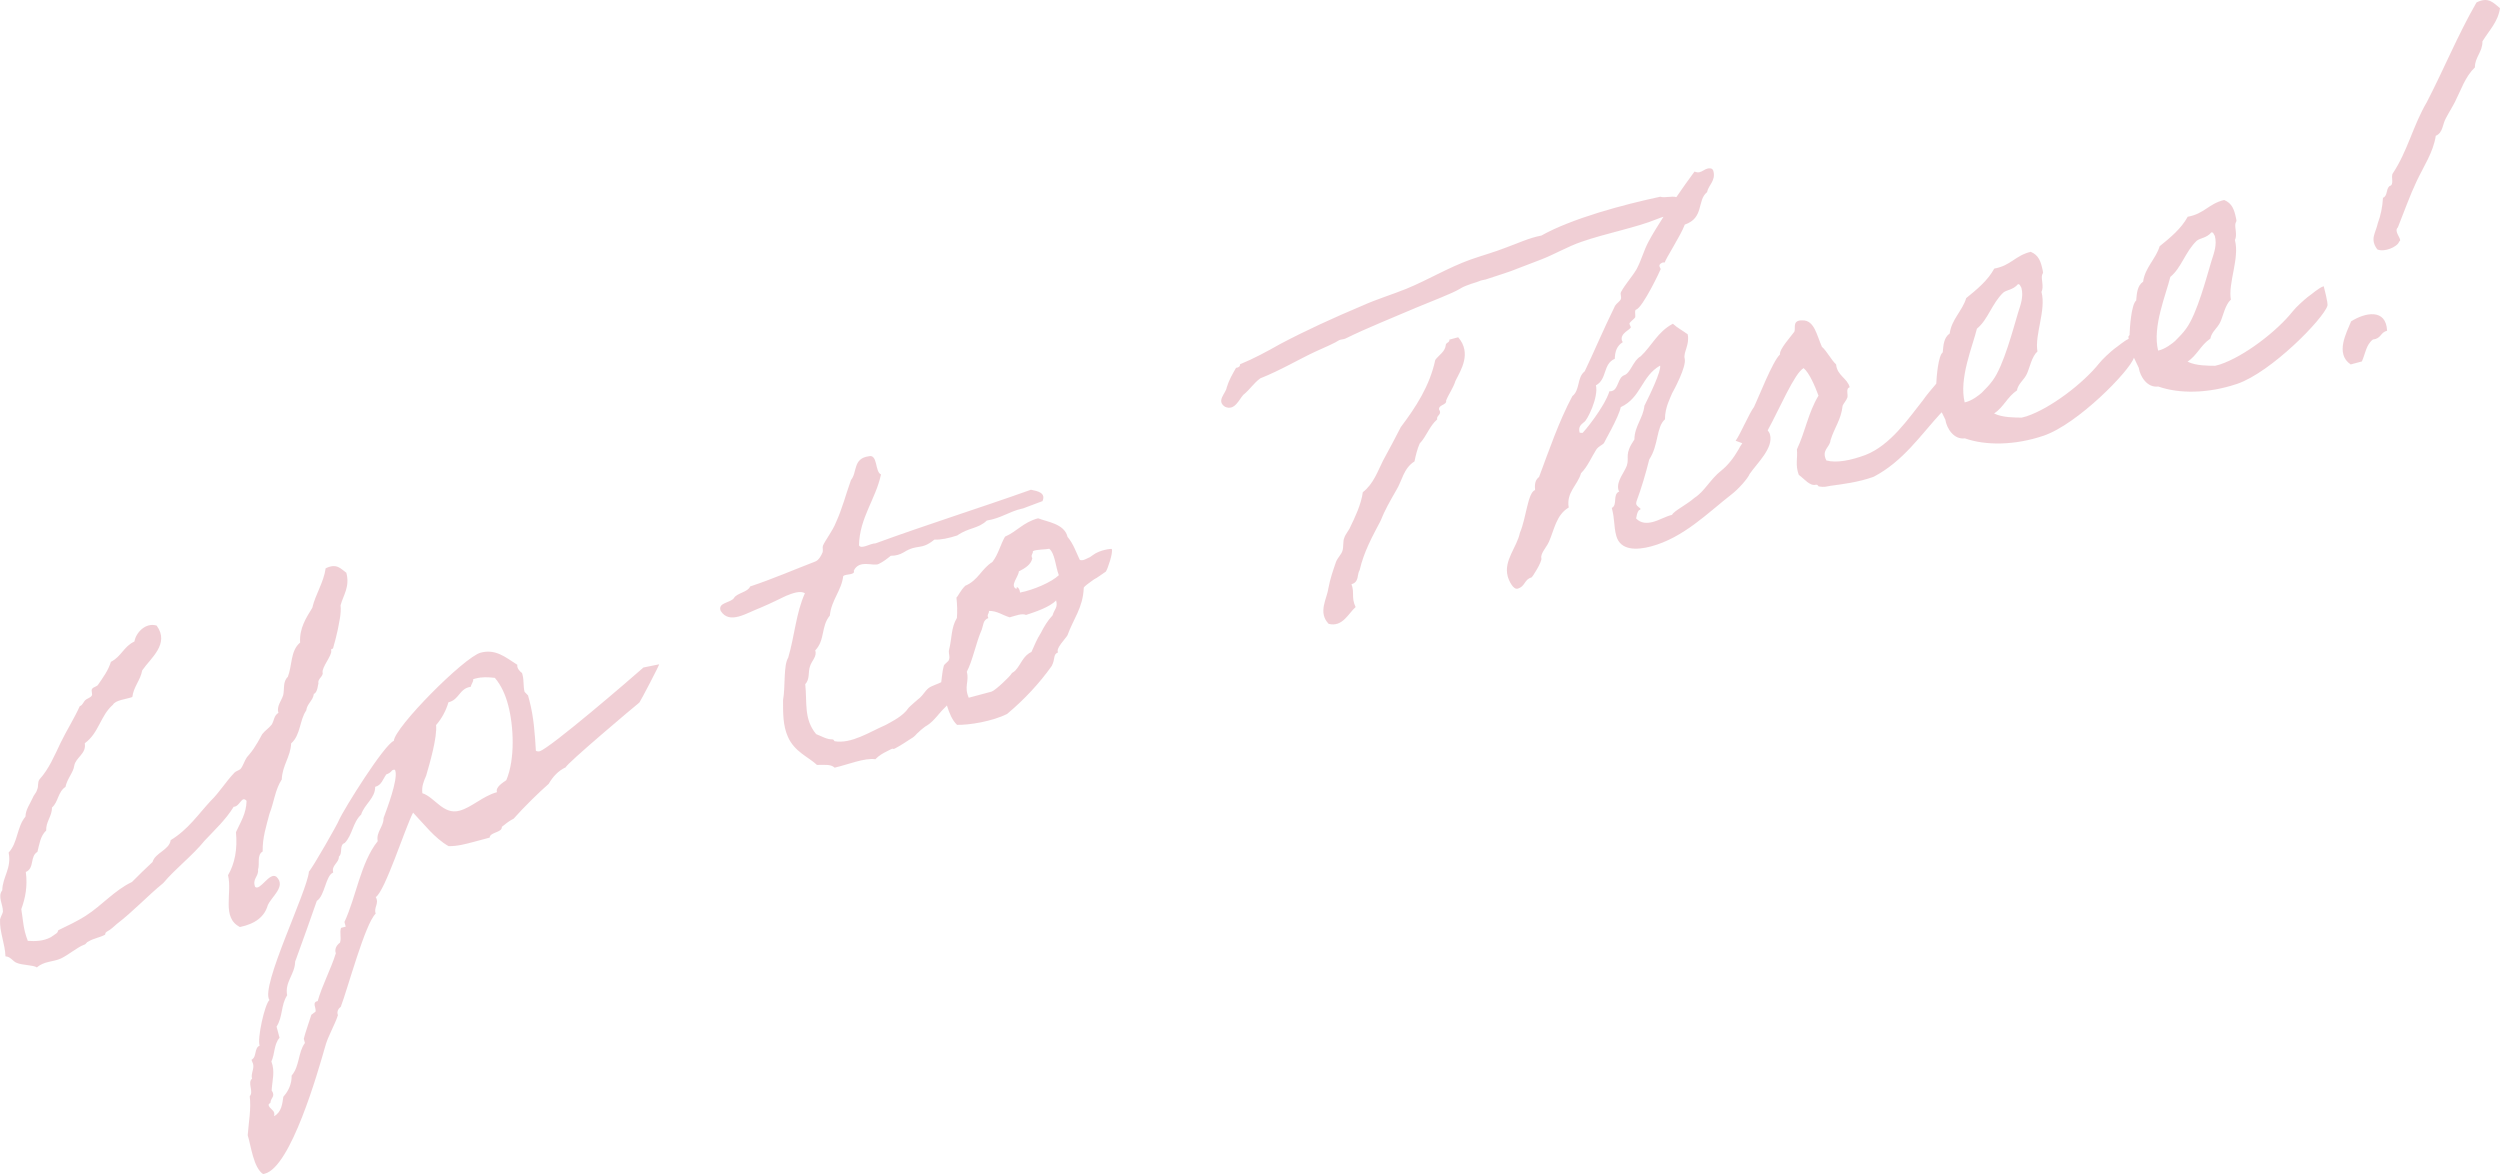 <?xml version="1.0" encoding="UTF-8"?>
<svg xmlns="http://www.w3.org/2000/svg" version="1.1" viewBox="0 0 124.342 58.395">
  <!-- Generator: Adobe Illustrator 28.7.1, SVG Export Plug-In . SVG Version: 1.2.0 Build 142)  -->
  <g>
    <g id="_レイヤー_1" data-name="レイヤー_1">
      <path d="M123.468,2.057c.014.518-.383.798-.374,1.293-.493.48-.692,1.129-.985,1.705-.146.288-.322.558-.469.846-.152.265-.133.707-.492.853-.126.829-.609,1.529-.957,2.269-.349.739-.615,1.507-.928,2.286-.241.214.266.624.064.704-.077.269-.748.548-1.088.391-.387-.518-.072-.826.025-1.299.145-.387.231-.808.258-1.262.242-.115.139-.41.316-.582.278-.074.051-.461.176-.643.727-1.09,1.019-2.41,1.687-3.534.851-1.644,1.556-3.373,2.472-4.961.612-.313.857.044,1.169.283-.093.671-.546,1.116-.874,1.651ZM118.726,16.448c-.348.093-.29.4-.703.436-.35.268-.378.723-.552,1.093l-.556.149c-.79-.534-.202-1.586.022-2.143.68-.431,1.735-.664,1.789.465ZM111.261,19.094c-1.436.484-2.874.497-3.916.13-.552.073-.905-.503-.971-.933-.076-.154-.159-.325-.239-.501-.211.659-2.792,3.302-4.495,3.882-1.435.484-2.873.496-3.916.13-.552.073-.905-.503-.97-.933-.057-.115-.119-.238-.18-.366-.026.037-.047.061-.052.055-1,1.088-1.869,2.39-3.33,3.154-.723.268-1.588.376-2.14.449-.238.039-.302.081-.588.033-.052-.011-.025-.092-.147-.085-.301.081-.575-.293-.852-.492-.183-.497-.049-.832-.092-1.267.428-.91.558-1.815,1.073-2.673-.176-.475-.449-1.122-.739-1.368-.45.245-1.185,1.991-1.787,3.096.05.059.092.127.115.21.18.672-.64,1.414-1.015,1.962-.09.222-.547.742-.897,1.01-1.173.911-2.38,2.154-4.003,2.589-.719.192-1.534.212-1.733-.53-.13-.487-.066-.803-.221-1.382.306-.157.018-.676.376-.822-.029-.017-.041-.063-.048-.086-.111-.417.312-.879.423-1.207.132-.433-.143-.533.374-1.293,0-.646.436-1.061.496-1.673.276-.546.849-1.743.781-1.999-.928.523-.94,1.594-1.956,2.065-.108.526-.844,1.767-.838,1.79-.074.095-.259.144-.384.327-.244.388-.423.834-.755,1.171-.165.591-.741.944-.612,1.705-.622.365-.72,1.112-.984,1.705-.106.252-.438.589-.376.821.043.162-.445.939-.491.952-.371.099-.301.453-.695.559-.209.055-.426-.383-.488-.615-.211-.788.459-1.44.61-2.176.308-.704.386-1.992.75-2.115-.022-.267-.008-.494.199-.649.507-1.354.978-2.747,1.656-4.022.391-.304.223-.93.614-1.233.478-.998.869-1.948,1.511-3.263.068-.117.241-.213.285-.325.045-.111-.038-.238.006-.349.215-.405.564-.772.784-1.154.232-.435.352-.915.583-1.349.217-.413.487-.831.75-1.248-.11.035-.223.071-.331.117-1.006.418-2.544.706-3.748,1.128-.683.233-1.369.64-2.046.896-.359.146-.724.269-1.082.414-.491.207-.955.331-1.638.564-.093.024-.238.039-.325.087-.086.048-.649.173-.966.383-.363.221-1.468.641-2.138.921-1.226.527-2.417.995-3.538,1.544-.086.048-.238.039-.324.087-.167.119-.745.373-1.167.561-.774.356-1.76.943-2.749,1.333-.333.238-.52.562-.848.823-.211.231-.428.811-.909.592-.454-.301.047-.659.088-.968.105-.351.291-.675.461-.968.146-.015.203-.08.201-.179.694-.285,1.323-.627,1.992-1.005,1.24-.656,2.656-1.308,4.13-1.927.688-.309,1.447-.537,2.164-.828,1.052-.431,2.078-1.054,3.189-1.451.59-.208,1.17-.363,1.754-.594.567-.202,1.139-.48,1.754-.595,1.535-.858,4.062-1.535,5.918-1.933.218.073.565-.048.798.02.295-.426.59-.853.903-1.271.112.044.188.049.257.03.139-.037.26-.144.376-.175.092-.025.261-.045.304.117.131.487-.238.685-.314,1.054-.511.41-.13,1.277-1.108,1.613-.183.522-1.012,1.787-.987,1.88-.023.006-.076-.004-.099.002-.047.012-.203.079-.172.195.013.046.055.11.061.133.006.023-.899,1.93-1.224,2.017-.092.025-.018.303-.046.385-.051.089-.304.256-.285.325.012.047.054.11.066.156.031.116-.542.295-.443.666.013.046.042.063.048.086-.299.18-.393.479-.399.828-.601.26-.373,1.019-.938,1.32.138.609-.448,1.76-.581,1.82-.184.149-.304.256-.23.534.053.011.128.015.152.009.023-.006,1.062-1.229,1.333-2.072.053.011.076.005.122-.008.325-.087.292-.674.61-.784.318-.11.447-.741.817-.94.556-.521.841-1.219,1.603-1.622.23.212.489.341.736.523.114.517-.229.907-.148,1.208.105.394-.561,1.616-.629,1.734-.056.164-.361.693-.351,1.287-.442.391-.305,1.274-.782,1.998-.18.719-.389,1.422-.634,2.084-.011.052-.022.105-.015.128.037.139.201.195.213.241.006.023-.01.052-.08.071-.091.124-.106.252-.139.41.243.258.563.247.842.172.324-.087.578-.254.948-.353.096-.2.714-.49,1.116-.846.49-.305.793-.933,1.328-1.35.327-.261.607-.61.878-1.08.028-.066.09-.168.171-.283-.183-.069-.341-.128-.33-.122.267-.394.676-1.373.915-1.686.208-.429.928-2.286,1.289-2.607-.045-.261.573-.923.715-1.135.079-.171-.132-.586.421-.561.571-.003.694.734.948,1.312.26.228.441.627.708.879.05.558.552.672.677,1.135-.209.056-.076.368-.114.503-.056.164-.193.3-.238.412-.081.717-.407,1.078-.605,1.727-.029.356-.47.474-.205.999.509.137,1.217-.003,1.94-.271,1.261-.487,2.164-1.847,2.871-2.732.151-.224.436-.56.655-.816.018-.369.098-1.385.323-1.559.029-.355.052-.734.346-.937.087-.694.638-1.14.82-1.76.552-.446,1.08-.886,1.396-1.468.83-.148,1.043-.652,1.814-.834.393.168.497.463.592.91.05.186-.009.152-.031.257-.049.187.103.569-.027.827.243.904-.348,2.131-.2,2.961-.281.249-.383.798-.523,1.109-.14.311-.44.491-.498.83-.484.328-.65.82-1.134,1.148.429.208,1.022.198,1.372.204l.232-.062c1.21-.399,2.836-1.655,3.617-2.634.166-.218.567-.575.751-.723.17-.113.487-.395.719-.499-.003-.038-.014-.075-.014-.113,0,0,.08-.071.062-.14.007-.251.08-1.463.327-1.653.029-.356.052-.735.345-.938.088-.694.639-1.14.821-1.76.551-.446,1.079-.886,1.396-1.468.83-.148,1.042-.652,1.814-.834.393.168.497.464.591.91.05.186-.009.152-.03.257-.049.187.103.569-.027.827.242.904-.348,2.131-.201,2.961-.281.25-.382.798-.522,1.109-.141.311-.44.491-.499.83-.483.328-.65.82-1.133,1.148.428.209,1.022.199,1.371.204l.232-.062c1.21-.399,2.837-1.654,3.618-2.634.165-.218.567-.574.751-.723.19-.125.568-.475.8-.537.012.046.224.834.185.969-.199.649-2.791,3.307-4.499,3.889ZM100.373,15.551c.122-.381.283-.797.165-1.237-.041-.064-.079-.203-.171-.178-.246.289-.572.277-.733.42-.573.551-.757,1.346-1.309,1.792-.212.877-.901,2.478-.608,3.666.354-.07.722-.367.842-.474.235-.237.373-.373.555-.62.546-.743,1.022-2.585,1.259-3.369ZM109.993,12.973c.122-.381.284-.797.166-1.237-.042-.064-.079-.203-.172-.178-.245.29-.572.278-.732.42-.573.551-.758,1.346-1.309,1.792-.212.877-.902,2.478-.608,3.667.354-.07.722-.368.842-.475.235-.236.372-.373.554-.62.547-.743,1.022-2.585,1.259-3.369ZM54.707,28.632c-.334.238-.133.06-.444.292-.333.239-.367.298-.361.321-.036.979-.527,1.558-.81,2.354-.102.176-.595.656-.469.846-.266.121-.118.305-.315.681-.614.86-1.346,1.653-2.219,2.384-.745.373-1.889.555-2.489.542-.23-.216-.381-.568-.504-.964-.045.048-.088.098-.137.142-.201.178-.502.632-.842.847-.07.019-.374.274-.431.339-.127.084-.125.183-.385.327-.126.084-.506.334-.703.437-.323.186.005-.076-.451.17-.219.109-.416.211-.61.412-.543-.078-1.346.262-2.025.419-.201-.195-.555-.125-.881-.137-.403-.389-1.117-.645-1.445-1.402-.248-.555-.241-1.178-.24-1.824.123-.654.012-1.718.256-2.106.314-1.054.393-2.243.831-3.205-.212-.142-.6-.013-.935.127-.243.114-.768.379-1.26.586-.7.262-1.557.864-1.994.161-.164-.428.517-.387.67-.652.159-.241.694-.285.794-.56,1.141-.38,2.164-.828,3.246-1.243.179-.072.291-.301.353-.442.045-.111-.016-.244.029-.356.106-.252.494-.753.639-1.14.314-.681.494-1.4.75-2.114.32-.384.087-1.067.877-1.18.464-.124.304.764.615.904-.265,1.239-1.064,2.149-1.094,3.523.109.22.569-.102.82-.095,2.511-.921,5.216-1.77,7.733-2.668.316.064.759.144.574.566-.567.202-1.035.402-1.018.373-.655.15-1.017.471-1.754.594-.412.409-.903.341-1.467.741-.434.141-.834.223-1.137.205-.672.553-.818.194-1.521.631q-.3.18-.649.174c-.184.149-.368.297-.61.412-.266.121-.959-.24-1.229.329.085.226-.382.152-.525.265-.081.718-.597,1.204-.666,1.968-.451.543-.224,1.203-.728,1.735.104.296-.183.522-.26.791-.1.275,0,.646-.235.883.097.918-.082,1.736.542,2.488.305.118.517.26.791.261.099-.002.094.074.123.091.835.149,1.762-.472,2.543-.806.323-.185.854-.427,1.138-.851.017-.03.539-.493.562-.499.161-.142.257-.342.44-.49.162-.116.448-.196.623-.288.039-.268.056-.561.127-.808.021-.105.241-.213.262-.319.056-.164-.034-.313-.002-.471.148-.562.098-1.12.393-1.596.024-.28.017-.676-.023-1.013.08-.071.22-.382.438-.589.648-.273.795-.835,1.348-1.182.297-.377.394-.851.631-1.262.601-.261.902-.714,1.644-.913.446.179,1.315.269,1.465.925.292.344.433.778.602,1.131.035.04.164.055.337-.041.306-.157.029.017.323-.186.35-.268.932-.324.938-.301.073.179-.205.999-.296,1.123-.04.035-.126.083-.293.203ZM49.188,30.384c.014.145-.125.182-.029.356-.272.097-.25.365-.323.558-.308.704-.44,1.51-.75,2.114.13.487-.151.737.097,1.291l1.136-.304c.226-.085.913-.766.964-.855.068-.117.08-.071.201-.178.292-.302.395-.752.817-.939.14-.311.274-.645.467-.945.163-.318.333-.611.585-.878.088-.321.273-.371.174-.742-.309.331-1.039.576-1.496.724-.2-.096-.512.038-.813.118-.351-.104-.634-.327-1.03-.32ZM52.187,27.294c-.14.038-.664.029-.814.119.015.145-.125.182-.029.355-.064.316-.364.496-.67.652-.007.251-.477.724-.113.875-.027-.191.162-.043.172.178.684-.134,1.575-.521,1.93-.865-.165-.428-.193-1.091-.476-1.314ZM28.14,38.161c-.376.175-.644.47-.848.823-.522.463-1.192,1.115-1.746,1.735-.22.109-.404.258-.587.406.028.291-.602.261-.603.534l-.788.212c-.417.111-.835.223-1.26.213-.705-.407-1.212-1.092-1.763-1.665-.395.752-1.39,3.901-1.856,4.2.186.323-.114.503-.004.821-.533.516-1.387,3.726-1.738,4.641-.127.083-.206.253-.139.409-.177.545-.495,1.028-.643,1.589-.346,1.211-1.687,5.944-2.986,6.292l-.092.024c-.483-.317-.6-1.404-.766-1.931.047-.659.176-1.29.101-1.941.211-.23-.128-.661.113-.875-.068-.255.12-.479.052-.734l-.079-.203c.283-.15.118-.578.407-.705-.133-.313.245-2.054.486-2.268-.471-.644,1.883-5.399,1.965-6.39.178-.172,1.478-2.459,1.483-2.535.264-.592,2.265-3.787,2.739-3.964.041-.682,3.505-4.169,4.317-4.387.741-.199,1.226.218,1.826.604-.032.158.11.318.234.409l.025.093c.075.278.027.564.102.843l.171.177.062.232c.224.835.279,1.69.328,2.521.059.034.135.039.181.026.51-.136,4.568-3.634,5.17-4.168l.777-.158c.047-.013-.957,1.896-.981,1.902-.287.227-3.651,3.066-3.66,3.218ZM19.666,38.344c-.019-.07-.048-.087-.158-.032-.074.094-.177.171-.293.203-.182.247-.23.533-.555.62.004.571-.538.865-.698,1.38-.419.386-.426,1.009-.815,1.411-.295.104-.084.52-.291.675.011.32-.383.425-.284.796-.382.152-.411,1.154-.815,1.411-.01.053-.989,2.8-1.078,3.023-.007.623-.525,1.01-.397,1.671-.318.483-.209,1.075-.527,1.558l.149.556c-.286.325-.231.808-.405,1.177.189.521.044.908.012,1.438.21.317-.052.362-.059.613-.04.035-.104.077-.091.123.043.163.237.235.274.374.019.07.008.122-.003.175.369-.198.409-.607.461-.968.269-.296.42-.66.413-1.055.4-.455.313-1.153.66-1.618l-.056-.209c.082-.345.271-.843.376-1.194l.207-.155c.055-.164-.2-.468.108-.526.23-.807.649-1.565.903-2.379-.079-.202.039-.408.206-.527.083-.246-.031-.489.052-.735l.232-.062-.062-.232c.584-1.25.8-2.947,1.655-4.021-.094-.447.303-.728.29-1.146.172-.469.713-1.881.589-2.345ZM25.27,35.053c-.131-.487-.331-.955-.657-1.339-.333-.036-.636-.054-.96.033l-.116.031c.014.146-.107.252-.122.381-.575.079-.571.65-1.111.77-.115.403-.33.809-.615,1.134.062.604-.312,1.897-.494,2.517-.123.282-.229.534-.189.871.627.205,1.037,1.089,1.849.871.603-.161,1.169-.736,1.865-.922-.092-.249.295-.477.462-.596.442-1.038.374-2.684.088-3.751ZM16.796,31.335c-.082.345-.125.556-.23.907-.034.058-.122.008-.091.123.039.239-.475.824-.43,1.085.05.185-.262.319-.206.527-.017.03-.045.484-.23.534-.035.332-.341.489-.376.821-.341.489-.271,1.216-.753,1.643-.024.653-.447,1.114-.465,1.79-.335.512-.388,1.147-.611,1.704-.159.614-.353,1.188-.341,1.881-.3.179-.136.607-.23.906.041.337-.301.453-.142.858.253.206.715-.763,1.057-.507.503.487-.258.989-.436,1.434-.154.538-.602.907-1.38,1.066-.922-.474-.371-1.665-.59-2.576.339-.588.473-1.294.394-2.143.219-.481.52-.934.527-1.558-.249-.281-.321.285-.641.297-.38.623-.935,1.145-1.439,1.677-.616.762-1.444,1.381-2.066,2.119-.775.631-1.467,1.387-2.312,2.036-.184.149-.235.237-.494.381-.087.048-.068.118-.085.147-.237.138-.574.179-.85.352-.07.019-.091.124-.207.155-.295.104-.783.508-1.136.677-.398.181-.836.125-1.197.445-.183-.125-.724-.104-1.006-.227-.193-.073-.308-.316-.558-.323-.023-.64-.3-1.212-.27-1.841.022-.105.14-.311.145-.387,0-.372-.275-.746-.035-1.059.017-.675.476-1.097.317-1.874.464-.497.404-1.276.838-1.79.006-.349.228-.632.351-.914.056-.164.182-.248.232-.435.078-.17.005-.349.114-.502.48-.527.748-1.195,1.052-1.823.304-.628.672-1.199.953-1.821.139-.037.188-.224.269-.295.057-.065.242-.115.316-.21.075-.094-.045-.261.029-.355.051-.088.243-.115.294-.203.25-.365.506-.707.639-1.14.525-.265.639-.768,1.17-1.01.063-.414.537-.964,1.105-.793.667.915-.31,1.624-.719,2.231-.091.496-.429.81-.491,1.324-.341.116-.83.148-.965.383-.626.54-.693,1.403-1.4,1.915.09.523-.437.689-.523,1.11-.035.332-.35.64-.437,1.061-.38.251-.348.739-.669,1.024-.004.448-.309.704-.29,1.146-.298.279-.337.687-.436,1.061-.386.228-.132.806-.577,1,.094.72-.025,1.298-.225,1.849.09.523.086.971.324,1.578.378.023.774.016,1.143-.182.087-.048.167-.119.294-.203.063-.042.062-.141.085-.147.462-.223.947-.452,1.35-.71.807-.514,1.446-1.281,2.307-1.686.332-.337.687-.681,1.025-.995.126-.457.834-.597.902-1.087.876-.533,1.369-1.286,1.987-1.949.453-.444.741-.944,1.187-1.411.057-.065.22-.109.3-.18.131-.159.191-.399.316-.582.172-.195.32-.383.439-.589.125-.183.22-.382.322-.559.148-.189.321-.285.47-.473.125-.183.103-.45.339-.588-.11-.319.159-.614.236-.883.07-.293-.029-.664.229-.907.223-.557.124-1.3.612-1.704-.041-.71.293-1.222.605-1.728.163-.69.561-1.244.666-1.967.548-.272.751.022,1.028.221.187.695-.15,1.109-.287,1.618.042.435-.073.839-.142,1.23ZM66.449,27.946c.089-.223.273-.372.322-.559.056-.164.021-.478.083-.619.066-.216.244-.388.316-.581.208-.429.529-1.086.612-1.705.534-.416.739-1.043,1.015-1.589.3-.552.599-1.104.875-1.651.752-.996,1.438-2.05,1.714-3.341.182-.248.488-.404.523-.737-.008-.122.213-.131.176-.271l.44-.118c.683.787.138,1.628-.138,2.174-.104.351-.327.635-.461.969.039.238-.369.198-.353.442.173.277-.147.288-.091.497-.402.356-.522.835-.871,1.202-.123.282-.194.574-.258.889-.553.347-.613.96-.908,1.436-.288.5-.577,1-.783,1.527-.412.782-.83,1.54-1.036,2.44-.142.212-.013.6-.408.705.165.428-.024.653.206,1.138-.345.291-.647,1.018-1.343.832-.551-.573-.068-1.274-.007-1.787.08-.444.236-.884.375-1.293Z" fill="#e1a0ac" fill-rule="evenodd" isolation="isolate" opacity=".502"/>
    </g>
  </g>
</svg>